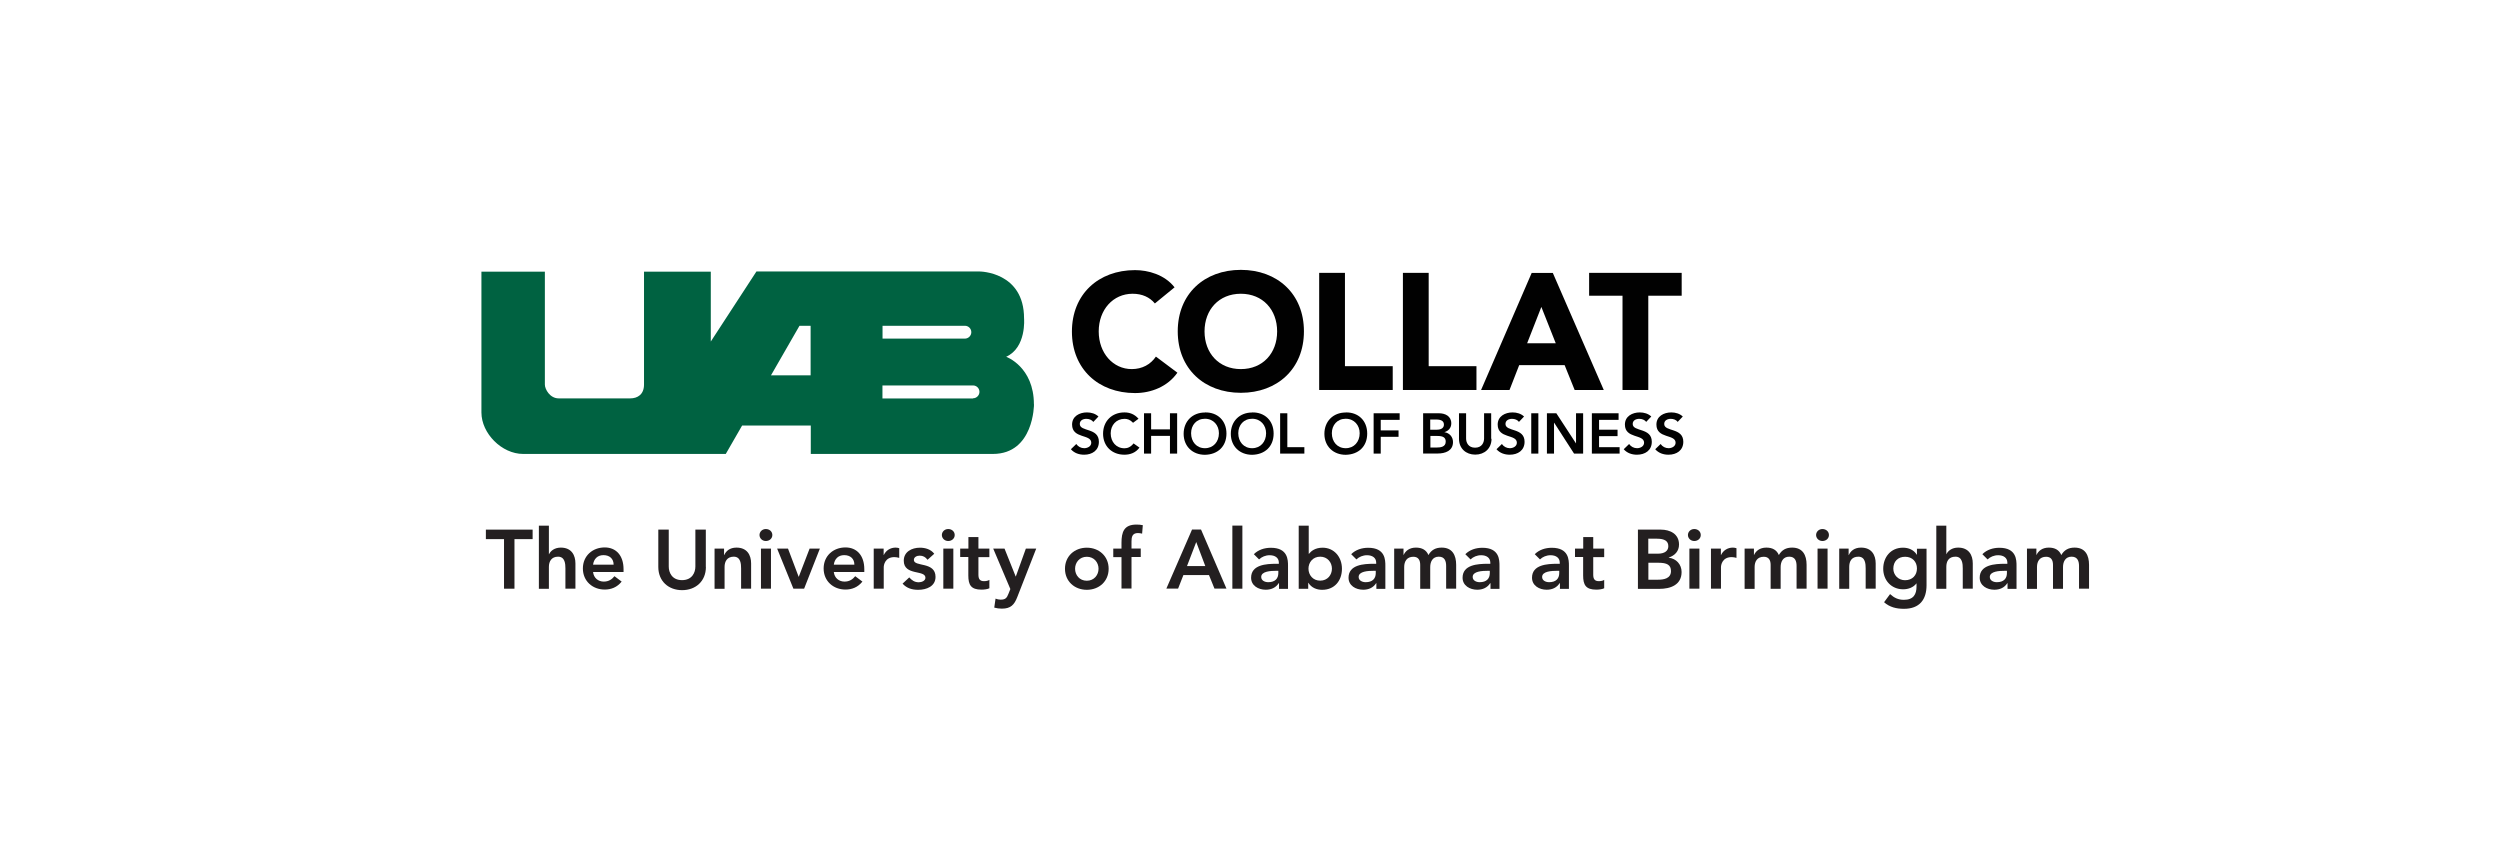 <?xml version="1.0" encoding="UTF-8"?>
<svg width="292" id="Layer_1" data-name="Layer 1" xmlns="http://www.w3.org/2000/svg" viewBox="0 0 240 100">
  <defs>
    <style>
      .cls-1 {
        fill: #010101;
      }

      .cls-2 {
        fill: #006241;
      }

      .cls-3 {
        fill: #231f20;
      }
    </style>
  </defs>
  <path class="cls-2" d="m87.65,46.54h-10.58v-1.52h10.58c.42,0,.75.34.75.75s-.34.75-.75.75h0Zm-18.96-2.7h-4.64l3.33-5.79h1.3v5.79h0Zm8.39-5.79h9.62c.42,0,.75.34.75.75s-.34.75-.75.75h-9.62v-1.52h0Zm17.68,9.18c0-4.4-3.24-5.56-3.24-5.56,2.39-1.08,2.09-4.48,2.09-4.48,0-5.46-5.18-5.48-5.18-5.48h-26.08l-5.33,8.18v-8.16h-7.8v13.19c0,1.15-.75,1.61-1.61,1.61h-8.36c-1.02,0-1.61-1.07-1.61-1.61v-13.19h-7.41v16.45c0,2.43,2.37,4.84,4.87,4.84h23.67l1.91-3.32h8.02v3.32h21.27c4.8,0,4.8-5.79,4.8-5.79h-.01Z"/>
  <polygon class="cls-3" points="32.87 62.97 30.75 62.97 30.75 61.86 36.21 61.86 36.21 62.97 34.09 62.97 34.09 68.76 32.87 68.76 32.87 62.97 32.87 62.97"/>
  <path class="cls-3" d="m38.11,64.73h.02c.18-.39.65-.77,1.37-.77,1.25,0,1.71.88,1.71,1.85v2.95h-1.17v-2.37c0-.51-.04-1.37-.86-1.37-.77,0-1.07.56-1.07,1.19v2.56h-1.17v-7.37h1.17v3.34h.01Z"/>
  <path class="cls-3" d="m45.67,65.95c0-.68-.46-1.11-1.19-1.11-.69,0-1.12.44-1.21,1.11h2.41Zm-2.4.87c.08.69.6,1.11,1.25,1.11.58,0,.96-.27,1.25-.63l.84.63c-.54.67-1.23.93-1.98.93-1.41,0-2.55-.98-2.55-2.46s1.13-2.46,2.55-2.46c1.3,0,2.2.91,2.2,2.55v.32s-3.57,0-3.57,0Z"/>
  <path class="cls-3" d="m56.45,66.22c0,1.67-1.2,2.71-2.78,2.71s-2.78-1.04-2.78-2.71v-4.36h1.22v4.32c0,.68.37,1.58,1.55,1.58s1.56-.89,1.56-1.58v-4.32h1.22v4.36h.01Z"/>
  <path class="cls-3" d="m57.46,64.08h1.11v.75h.02c.21-.47.65-.87,1.43-.87,1.25,0,1.71.88,1.71,1.85v2.95h-1.17v-2.37c0-.51-.04-1.37-.86-1.37-.77,0-1.07.56-1.07,1.19v2.56h-1.17v-4.68h.01Z"/>
  <path class="cls-3" d="m62.88,64.08h1.17v4.68h-1.17v-4.68h0Zm.57-2.29c.43,0,.76.3.76.7s-.33.7-.76.7-.74-.33-.74-.7.31-.7.74-.7h0Z"/>
  <polygon class="cls-3" points="64.77 64.08 66.04 64.08 67.28 67.36 67.3 67.36 68.56 64.08 69.76 64.08 67.92 68.76 66.67 68.76 64.77 64.08 64.77 64.08"/>
  <path class="cls-3" d="m73.79,65.95c0-.68-.46-1.11-1.19-1.11-.69,0-1.12.44-1.21,1.11h2.41Zm-2.4.87c.08.69.6,1.11,1.25,1.11.58,0,.96-.27,1.25-.63l.84.63c-.54.67-1.23.93-1.98.93-1.41,0-2.55-.98-2.55-2.46s1.13-2.46,2.55-2.46c1.3,0,2.2.91,2.2,2.55v.32s-3.57,0-3.57,0Z"/>
  <path class="cls-3" d="m76.04,64.08h1.17v.74h.02c.25-.53.77-.86,1.38-.86.15,0,.28.03.42.07v1.13c-.19-.05-.38-.09-.56-.09-1.1,0-1.25.92-1.25,1.18v2.51h-1.17v-4.68h-.01Z"/>
  <path class="cls-3" d="m82.33,65.38c-.22-.31-.51-.48-.91-.48-.31,0-.68.15-.68.5,0,.84,2.53.16,2.53,1.98,0,1.11-1.06,1.51-2.02,1.51-.72,0-1.34-.18-1.83-.72l.78-.73c.3.33.61.57,1.11.57.34,0,.78-.17.78-.53,0-.96-2.53-.2-2.53-1.99,0-1.04.93-1.52,1.89-1.52.62,0,1.28.19,1.67.71l-.78.7h-.01Z"/>
  <path class="cls-3" d="m84.18,64.08h1.17v4.68h-1.17v-4.68h0Zm.57-2.29c.43,0,.76.3.76.7s-.33.7-.76.7-.74-.33-.74-.7.31-.7.74-.7h0Z"/>
  <path class="cls-3" d="m86.15,65.07v-.99h.96v-1.35h1.17v1.35h1.28v.99h-1.28v2.05c0,.47.14.76.65.76.2,0,.49-.04.63-.15v.98c-.24.12-.65.16-.92.16-1.23,0-1.54-.55-1.54-1.66v-2.15s-.96,0-.96,0Z"/>
  <path class="cls-3" d="m90.05,64.08h1.28l1.3,3.25h.02l1.17-3.25h1.21l-2.22,5.68c-.34.87-.75,1.33-1.79,1.33-.3,0-.6-.04-.89-.12l.15-1.05c.18.07.39.12.59.12.57,0,.73-.2.92-.69l.22-.55-2-4.72h.01Z"/>
  <path class="cls-3" d="m100.94,67.83c.85,0,1.37-.67,1.37-1.4s-.52-1.4-1.37-1.4-1.37.67-1.37,1.4.51,1.4,1.37,1.4h0Zm0-3.86c1.41,0,2.55.98,2.55,2.46s-1.13,2.46-2.55,2.46-2.55-.98-2.55-2.46,1.13-2.46,2.55-2.46h0Z"/>
  <path class="cls-3" d="m104.99,65.07h-.96v-.99h.96v-.66c0-1.29.29-2.15,1.75-2.15.25,0,.5.02.74.07l-.08.99c-.17-.04-.32-.07-.49-.07-.65,0-.75.45-.75.96v.85h1.08v.99h-1.08v3.68h-1.17v-3.68h.01Z"/>
  <path class="cls-3" d="m114.78,66.12l-1.06-2.81-1.08,2.81h2.15Zm-1.56-4.27h1.06l2.97,6.9h-1.4l-.64-1.58h-2.99l-.62,1.58h-1.37l3-6.9h0Z"/>
  <polygon class="cls-3" points="117.94 61.39 119.11 61.39 119.11 68.76 117.94 68.76 117.94 61.39 117.94 61.39"/>
  <path class="cls-3" d="m123.31,66.67h-.24c-.64,0-1.76.05-1.76.72,0,.43.44.61.82.61.8,0,1.18-.42,1.18-1.07v-.26h-.01Zm.07,1.45h-.03c-.33.52-.87.76-1.51.76-.87,0-1.71-.48-1.71-1.4,0-1.53,1.78-1.63,2.95-1.63h.29v-.13c0-.57-.45-.87-1.07-.87-.49,0-.93.19-1.24.49l-.61-.61c.52-.52,1.24-.75,1.99-.75,2,0,2,1.44,2,2.11v2.69h-1.05v-.64h0Z"/>
  <path class="cls-3" d="m128.2,65.02c-.86,0-1.37.67-1.37,1.4s.51,1.4,1.37,1.4,1.37-.67,1.37-1.4-.52-1.4-1.37-1.4h0Zm-2.51-3.62h1.17v3.28h.03c.24-.3.71-.71,1.59-.71,1.33,0,2.26,1.07,2.26,2.46s-.86,2.46-2.31,2.46c-.65,0-1.26-.25-1.61-.82h-.02v.7h-1.11v-7.37h0Z"/>
  <path class="cls-3" d="m134.69,66.67h-.24c-.64,0-1.76.05-1.76.72,0,.43.44.61.82.61.8,0,1.18-.42,1.18-1.07v-.26h-.01Zm.07,1.45h-.03c-.33.52-.87.76-1.51.76-.87,0-1.71-.48-1.71-1.4,0-1.53,1.78-1.63,2.94-1.63h.29v-.13c0-.57-.45-.87-1.07-.87-.49,0-.93.19-1.24.49l-.61-.61c.52-.52,1.24-.75,1.99-.75,2,0,2,1.44,2,2.11v2.69h-1.05v-.64h.01Z"/>
  <path class="cls-3" d="m136.82,64.08h1.11v.73h.02c.2-.44.65-.85,1.43-.85.72,0,1.21.28,1.46.87.34-.59.83-.87,1.55-.87,1.24,0,1.69.88,1.69,2.01v2.79h-1.17v-2.65c0-.58-.17-1.09-.86-1.09-.73,0-1,.6-1,1.21v2.54h-1.17v-2.79c0-.57-.23-.95-.8-.95-.77,0-1.07.56-1.07,1.19v2.56h-1.17v-4.68h0v-.02Z"/>
  <path class="cls-3" d="m148.01,66.67h-.24c-.64,0-1.76.05-1.76.72,0,.43.44.61.82.61.8,0,1.18-.42,1.18-1.07v-.26h-.01Zm.07,1.45h-.03c-.33.52-.87.76-1.51.76-.86,0-1.71-.48-1.71-1.4,0-1.53,1.78-1.63,2.95-1.63h.29v-.13c0-.57-.45-.87-1.07-.87-.49,0-.93.19-1.24.49l-.61-.61c.52-.52,1.24-.75,1.99-.75,2,0,2,1.44,2,2.11v2.69h-1.05v-.64h0Z"/>
  <path class="cls-3" d="m156.12,66.67h-.24c-.64,0-1.76.05-1.76.72,0,.43.44.61.82.61.8,0,1.18-.42,1.18-1.07v-.26h-.01Zm.07,1.45h-.03c-.33.52-.87.76-1.51.76-.86,0-1.71-.48-1.71-1.4,0-1.53,1.78-1.63,2.95-1.63h.29v-.13c0-.57-.45-.87-1.07-.87-.49,0-.93.19-1.24.49l-.61-.61c.52-.52,1.24-.75,1.99-.75,2,0,2,1.44,2,2.11v2.69h-1.05v-.64h0Z"/>
  <path class="cls-3" d="m157.96,65.07v-.99h.96v-1.35h1.17v1.35h1.28v.99h-1.28v2.05c0,.47.14.76.65.76.2,0,.49-.04.63-.15v.98c-.24.12-.65.16-.92.16-1.23,0-1.54-.55-1.54-1.66v-2.15s-.96,0-.96,0Z"/>
  <path class="cls-3" d="m166.52,67.71h1.13c.63,0,1.52-.11,1.52-1.01,0-.72-.47-.97-1.46-.97h-1.18v1.99h0Zm0-3.04h1.12c.82,0,1.22-.35,1.22-.87,0-.59-.41-.88-1.33-.88h-1.01v1.76h0Zm-1.22-2.81h2.69c1.04,0,2.12.48,2.12,1.74,0,.78-.49,1.29-1.2,1.52v.02c.87.1,1.5.78,1.5,1.67,0,1.51-1.3,1.97-2.61,1.97h-2.49v-6.9h0Z"/>
  <path class="cls-3" d="m171.32,64.08h1.17v4.68h-1.17v-4.68h0Zm.57-2.29c.43,0,.76.3.76.7s-.33.7-.76.7-.74-.33-.74-.7.31-.7.74-.7h0Z"/>
  <path class="cls-3" d="m173.83,64.08h1.17v.74h.02c.25-.53.77-.86,1.38-.86.15,0,.28.03.42.07v1.13c-.19-.05-.38-.09-.56-.09-1.1,0-1.25.92-1.25,1.18v2.51h-1.17v-4.68h-.01Z"/>
  <path class="cls-3" d="m177.75,64.08h1.11v.73h.02c.2-.44.65-.85,1.43-.85.72,0,1.21.28,1.46.87.34-.59.83-.87,1.55-.87,1.24,0,1.69.88,1.69,2.01v2.79h-1.17v-2.65c0-.58-.17-1.09-.86-1.09-.73,0-1,.6-1,1.21v2.54h-1.17v-2.79c0-.57-.23-.95-.8-.95-.77,0-1.07.56-1.07,1.19v2.56h-1.17v-4.68h0v-.02Z"/>
  <path class="cls-3" d="m186.29,64.08h1.17v4.68h-1.17v-4.68h0Zm.57-2.29c.43,0,.76.3.76.7s-.33.7-.76.7-.74-.33-.74-.7.31-.7.74-.7h0Z"/>
  <path class="cls-3" d="m188.81,64.08h1.11v.75h.02c.21-.47.65-.87,1.43-.87,1.25,0,1.71.88,1.71,1.85v2.95h-1.17v-2.37c0-.51-.04-1.37-.85-1.37s-1.07.56-1.07,1.19v2.56h-1.17v-4.68h0Z"/>
  <path class="cls-3" d="m195.14,66.42c0,.74.58,1.35,1.37,1.35.86,0,1.39-.59,1.39-1.37s-.53-1.37-1.38-1.37-1.38.56-1.38,1.39h0Zm3.88-2.33v4.26c0,1.69-.82,2.76-2.64,2.76-.86,0-1.66-.18-2.32-.77l.7-.95c.47.43.95.67,1.61.67,1.13,0,1.48-.64,1.48-1.57v-.34h-.02c-.34.46-.94.68-1.54.68-1.4,0-2.33-1.07-2.33-2.4s.86-2.46,2.31-2.46c.65,0,1.26.25,1.61.82h.02v-.7h1.11Z"/>
  <path class="cls-3" d="m201.32,64.73h.02c.18-.39.65-.77,1.37-.77,1.25,0,1.71.88,1.71,1.85v2.95h-1.17v-2.37c0-.51-.04-1.37-.85-1.37s-1.07.56-1.07,1.19v2.56h-1.17v-7.37h1.17v3.34h0Z"/>
  <path class="cls-3" d="m208.41,66.67h-.24c-.64,0-1.76.05-1.76.72,0,.43.44.61.82.61.8,0,1.18-.42,1.18-1.07v-.26h-.01Zm.07,1.45h-.03c-.33.52-.87.76-1.51.76-.86,0-1.71-.48-1.71-1.4,0-1.53,1.78-1.63,2.94-1.63h.29v-.13c0-.57-.45-.87-1.07-.87-.49,0-.93.19-1.24.49l-.61-.61c.52-.52,1.24-.75,1.99-.75,2,0,2,1.44,2,2.11v2.69h-1.05v-.64h.01Z"/>
  <path class="cls-3" d="m210.74,64.08h1.11v.73h.02c.2-.44.65-.85,1.43-.85.72,0,1.21.28,1.46.87.34-.59.84-.87,1.55-.87,1.24,0,1.69.88,1.69,2.01v2.79h-1.17v-2.65c0-.58-.18-1.09-.87-1.09-.73,0-1,.6-1,1.21v2.54h-1.17v-2.79c0-.57-.23-.95-.8-.95-.77,0-1.07.56-1.07,1.19v2.56h-1.17v-4.68h0v-.02Z"/>
  <path class="cls-1" d="m101.71,49.29c-.18-.25-.5-.37-.82-.37-.38,0-.77.17-.77.6,0,.94,2.23.4,2.23,2.08,0,1.01-.79,1.51-1.72,1.51-.58,0-1.15-.18-1.55-.64l.63-.61c.21.31.56.49.93.49s.82-.21.82-.64c0-1.03-2.24-.44-2.24-2.12,0-.97.86-1.42,1.74-1.42.49,0,.98.14,1.34.48l-.61.64h.01Z"/>
  <path class="cls-1" d="m106.34,49.38c-.34-.36-.66-.46-.99-.46-.97,0-1.62.74-1.62,1.69,0,1,.64,1.75,1.62,1.75.38,0,.74-.17,1.05-.57l.69.49c-.42.58-1.06.83-1.76.83-1.44,0-2.49-.98-2.49-2.45s1.03-2.49,2.49-2.49c.64,0,1.18.21,1.65.74l-.65.48h.01Z"/>
  <polygon class="cls-1" points="107.62 48.27 108.45 48.27 108.45 50.15 110.65 50.15 110.65 48.27 111.49 48.27 111.49 52.98 110.65 52.98 110.65 50.91 108.45 50.91 108.45 52.98 107.62 52.98 107.62 48.27 107.62 48.27"/>
  <path class="cls-1" d="m114.74,52.35c.97,0,1.63-.74,1.63-1.75,0-.93-.64-1.69-1.63-1.69s-1.62.74-1.62,1.69c0,1,.64,1.75,1.62,1.75h0Zm0-4.18c1.46-.03,2.51.95,2.51,2.47s-1.03,2.45-2.51,2.48c-1.44,0-2.49-.98-2.49-2.45s1.03-2.49,2.49-2.49h0Z"/>
  <path class="cls-1" d="m120.25,52.35c.97,0,1.63-.74,1.63-1.75,0-.93-.64-1.69-1.63-1.69s-1.62.74-1.62,1.69c0,1,.64,1.75,1.62,1.75h0Zm0-4.18c1.46-.03,2.51.95,2.51,2.47s-1.03,2.45-2.51,2.48c-1.44,0-2.49-.98-2.49-2.45s1.03-2.49,2.49-2.49h0Z"/>
  <polygon class="cls-1" points="123.52 48.27 124.36 48.27 124.36 52.23 126.35 52.23 126.35 52.98 123.52 52.98 123.52 48.27 123.52 48.27"/>
  <path class="cls-1" d="m131.18,52.35c.97,0,1.63-.74,1.63-1.75,0-.93-.64-1.69-1.63-1.69s-1.62.74-1.62,1.69c0,1,.64,1.75,1.62,1.75h0Zm0-4.18c1.46-.03,2.51.95,2.51,2.47s-1.03,2.45-2.51,2.48c-1.44,0-2.49-.98-2.49-2.45s1.03-2.49,2.49-2.49h0Z"/>
  <polygon class="cls-1" points="134.44 48.27 137.48 48.27 137.48 49.04 135.27 49.04 135.27 50.27 137.35 50.27 137.35 51.02 135.27 51.02 135.27 52.98 134.44 52.98 134.44 48.27 134.44 48.27"/>
  <path class="cls-1" d="m141.06,52.27h.77c.43,0,1.03-.07,1.03-.69,0-.49-.32-.66-.99-.66h-.8v1.35h-.01Zm0-2.08h.76c.56,0,.83-.24.83-.59,0-.4-.28-.6-.91-.6h-.69v1.19h.01Zm-.83-1.92h1.84c.71,0,1.44.32,1.44,1.18,0,.53-.33.88-.81,1.03h0c.59.08,1.01.54,1.01,1.15,0,1.02-.89,1.34-1.79,1.34h-1.7v-4.71h0Z"/>
  <path class="cls-1" d="m148.21,51.25c0,1.13-.82,1.85-1.9,1.85s-1.9-.71-1.9-1.85v-2.98h.83v2.95c0,.46.25,1.07,1.05,1.07s1.05-.61,1.05-1.07v-2.95h.83v2.98h.02Z"/>
  <path class="cls-1" d="m151.43,49.29c-.18-.25-.5-.37-.82-.37-.38,0-.77.17-.77.6,0,.94,2.23.4,2.23,2.08,0,1.01-.79,1.51-1.73,1.51-.58,0-1.15-.18-1.55-.64l.63-.61c.21.31.56.49.93.49s.82-.21.82-.64c0-1.03-2.24-.44-2.24-2.12,0-.97.86-1.42,1.74-1.42.49,0,.98.14,1.34.48l-.61.64h.02Z"/>
  <polygon class="cls-1" points="152.85 48.27 153.68 48.27 153.68 52.98 152.85 52.98 152.85 48.27 152.85 48.27"/>
  <polygon class="cls-1" points="154.68 48.27 155.78 48.27 158.07 51.78 158.08 51.78 158.08 48.27 158.91 48.27 158.91 52.98 157.85 52.98 155.53 49.38 155.51 49.38 155.51 52.98 154.68 52.98 154.68 48.27 154.68 48.27"/>
  <polygon class="cls-1" points="159.93 48.27 163.05 48.27 163.05 49.04 160.77 49.04 160.77 50.19 162.93 50.19 162.93 50.94 160.77 50.94 160.77 52.23 163.17 52.23 163.17 52.98 159.93 52.98 159.93 48.27 159.93 48.27"/>
  <path class="cls-1" d="m166.29,49.29c-.18-.25-.5-.37-.82-.37-.38,0-.77.17-.77.6,0,.94,2.23.4,2.23,2.08,0,1.01-.79,1.51-1.73,1.51-.58,0-1.15-.18-1.55-.64l.63-.61c.21.31.56.49.93.49s.82-.21.82-.64c0-1.03-2.24-.44-2.24-2.12,0-.97.86-1.42,1.74-1.42.49,0,.98.14,1.34.48l-.61.64h.02Z"/>
  <path class="cls-1" d="m169.97,49.29c-.18-.25-.5-.37-.82-.37-.38,0-.77.17-.77.6,0,.94,2.23.4,2.23,2.08,0,1.01-.79,1.51-1.73,1.51-.58,0-1.15-.18-1.55-.64l.63-.61c.21.31.56.49.93.49s.82-.21.82-.64c0-1.03-2.24-.44-2.24-2.12,0-.97.86-1.42,1.74-1.42.49,0,.98.14,1.34.48l-.61.64h.02Z"/>
  <path class="cls-1" d="m108.88,35.43c-.6-.71-1.46-1.12-2.59-1.12-2.28,0-3.96,1.86-3.96,4.4s1.68,4.4,3.86,4.4c1.21,0,2.2-.54,2.82-1.46l2.51,1.88c-1.14,1.63-3.07,2.38-4.95,2.38-4.26,0-7.37-2.8-7.37-7.18s3.11-7.18,7.37-7.18c1.53,0,3.45.52,4.62,2.01l-2.32,1.9h.01Z"/>
  <path class="cls-1" d="m118.93,43.11c2.57,0,4.24-1.86,4.24-4.4s-1.68-4.4-4.24-4.4-4.24,1.86-4.24,4.4,1.68,4.4,4.24,4.4h0Zm0-11.59c4.26,0,7.37,2.8,7.37,7.18s-3.11,7.18-7.37,7.18-7.37-2.8-7.37-7.18,3.11-7.18,7.37-7.18h0Z"/>
  <polygon class="cls-1" points="128.08 31.87 131.09 31.87 131.09 42.77 136.67 42.77 136.67 45.55 128.08 45.55 128.08 31.87 128.08 31.87"/>
  <polygon class="cls-1" points="137.86 31.87 140.87 31.87 140.87 42.77 146.45 42.77 146.45 45.55 137.86 45.55 137.86 31.87 137.86 31.87"/>
  <path class="cls-1" d="m154.03,35.85l-1.66,4.24h3.34l-1.68-4.24h-.01Zm-1.15-3.97h2.49l5.95,13.67h-3.4l-1.17-2.9h-5.31l-1.13,2.9h-3.32l5.91-13.67h-.01Z"/>
  <polygon class="cls-1" points="163.51 34.54 159.61 34.54 159.61 31.87 170.42 31.87 170.42 34.54 166.52 34.54 166.52 45.55 163.51 45.55 163.51 34.54 163.51 34.54"/>
</svg>
